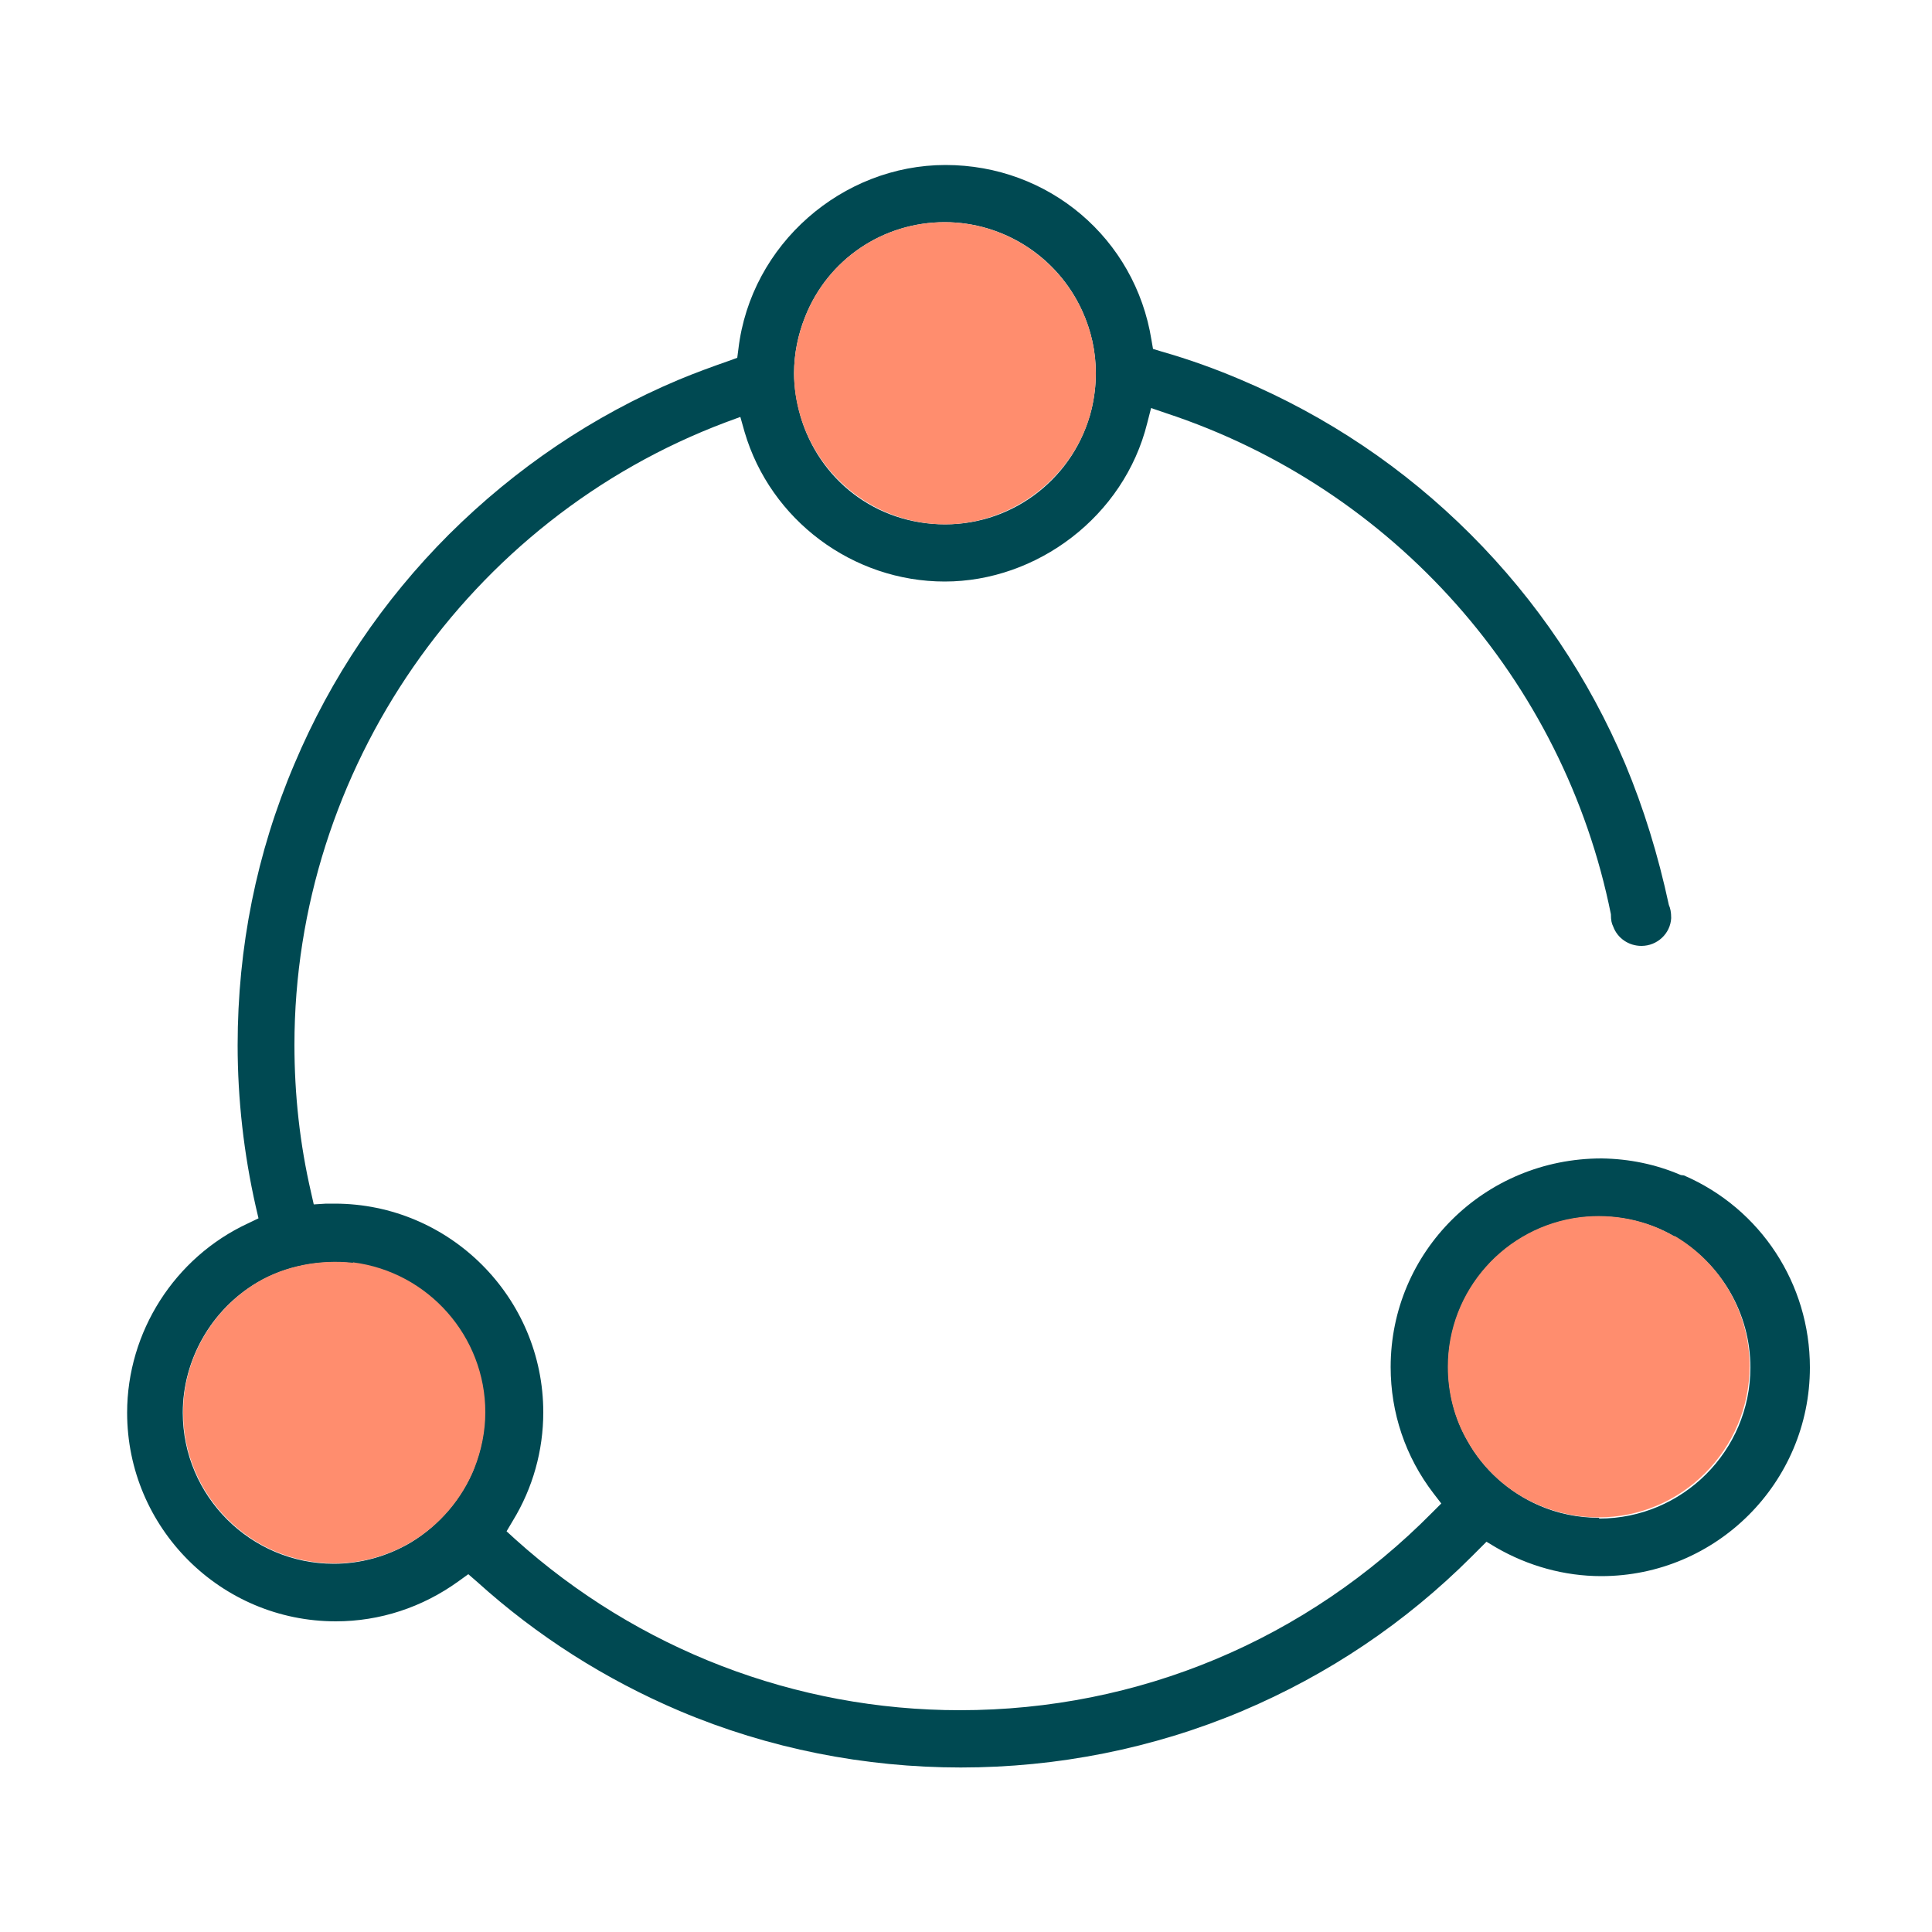 <?xml version="1.0" encoding="UTF-8"?>
<svg id="Capa_1" data-name="Capa 1" xmlns="http://www.w3.org/2000/svg" viewBox="0 0 50 50">
  <defs>
    <style>
      .cls-1 {
        fill: #004952;
      }

      .cls-2 {
        fill: #ff8d6e;
      }
    </style>
  </defs>
  <path class="cls-1" d="m43.5,30.41c-.65-.28-1.34-.42-2.05-.43-3.04,0-5.46,2.42-5.46,5.4,0,1.18.38,2.32,1.11,3.27l.2.26-.23.23c-3.26,3.3-7.6,5.12-12.23,5.12-4.25,0-8.33-1.57-11.5-4.42l-.23-.21.16-.27c.52-.85.79-1.82.79-2.81,0-2.97-2.42-5.4-5.4-5.4-.08,0-.15,0-.22,0l-.32.02-.07-.31c-.29-1.25-.43-2.53-.43-3.82,0-7.12,4.49-13.6,11.16-16.11l.38-.14.11.39c.67,2.28,2.8,3.87,5.18,3.87s4.64-1.68,5.24-4.1l.1-.39.38.13c5.89,1.94,10.3,6.91,11.52,12.97,0,.16.02.24.06.32.11.3.4.5.73.5.41,0,.75-.32.77-.72,0-.15-.02-.25-.06-.34-.28-1.3-.65-2.5-1.13-3.65-.94-2.22-2.28-4.22-4-5.94-1.72-1.72-3.72-3.06-5.94-4-.68-.29-1.35-.53-2.05-.73l-.23-.07-.04-.23c-.42-2.63-2.66-4.53-5.33-4.53s-5.04,2.05-5.36,4.76l-.03.23-.22.08c-.43.15-.87.31-1.3.49-2.21.93-4.21,2.28-5.94,4-1.71,1.71-3.06,3.71-4,5.94-.98,2.3-1.47,4.75-1.47,7.28,0,1.4.16,2.81.47,4.18l.07.3-.27.13c-1.9.88-3.13,2.81-3.13,4.9,0,2.98,2.42,5.4,5.4,5.4,1.14,0,2.24-.36,3.18-1.04l.25-.18.23.2c1.55,1.4,3.31,2.52,5.24,3.34,4.61,1.95,9.94,1.95,14.56,0,2.22-.94,4.22-2.28,5.94-4l.38-.38.25.15c.83.48,1.77.74,2.72.74,2.98,0,5.4-2.42,5.4-5.4,0-2.16-1.27-4.11-3.26-4.97ZM20.84,8.19c.59-1.48,2.01-2.44,3.61-2.44,1.52,0,2.91.89,3.55,2.28.24.52.36,1.07.36,1.63,0,.32-.04.63-.11.93-.43,1.75-1.99,2.98-3.79,2.98s-3.27-1.16-3.75-2.82c-.1-.36-.16-.73-.16-1.09,0-.5.1-1,.29-1.47Zm-8.57,29.81c-.32.79-.9,1.47-1.64,1.92-.61.36-1.3.55-1.99.55-2.15,0-3.91-1.75-3.91-3.91,0-1.37.74-2.67,1.93-3.37.73-.43,1.62-.59,2.46-.5,1.95.25,3.42,1.91,3.42,3.88,0,.5-.09.98-.28,1.44Zm29.11,1.28c-.54,0-1.07-.11-1.55-.32-.78-.34-1.44-.93-1.85-1.67-.33-.57-.5-1.24-.5-1.91,0-1.97,1.47-3.63,3.43-3.87.85-.1,1.71.07,2.44.5,1.2.7,1.95,1.99,1.95,3.38,0,2.16-1.76,3.91-3.91,3.91Z"/>
  <path class="cls-2" d="m28,8.03c-.64-1.38-2.03-2.28-3.55-2.28-1.6,0-3.02.96-3.61,2.44-.19.48-.29.97-.29,1.47,0,.36.05.73.16,1.09.48,1.66,2.02,2.82,3.75,2.82s3.37-1.23,3.79-2.98c.07-.3.11-.61.11-.93,0-.57-.12-1.11-.36-1.63Z"/>
  <path class="cls-2" d="m43.34,32c-.73-.43-1.59-.6-2.44-.5-1.95.24-3.43,1.9-3.43,3.87,0,.68.17,1.34.5,1.91.41.74,1.07,1.34,1.85,1.67.49.21,1.01.32,1.55.32,2.15,0,3.9-1.75,3.91-3.91,0-1.39-.75-2.68-1.95-3.38Z"/>
  <path class="cls-2" d="m9.13,32.68c-.84-.09-1.73.07-2.46.5-1.19.71-1.93,2-1.93,3.37,0,2.15,1.75,3.91,3.91,3.91.69,0,1.38-.19,1.99-.55.74-.44,1.32-1.12,1.64-1.92.18-.46.28-.95.28-1.44,0-1.96-1.47-3.63-3.42-3.88Z"/>
</svg>